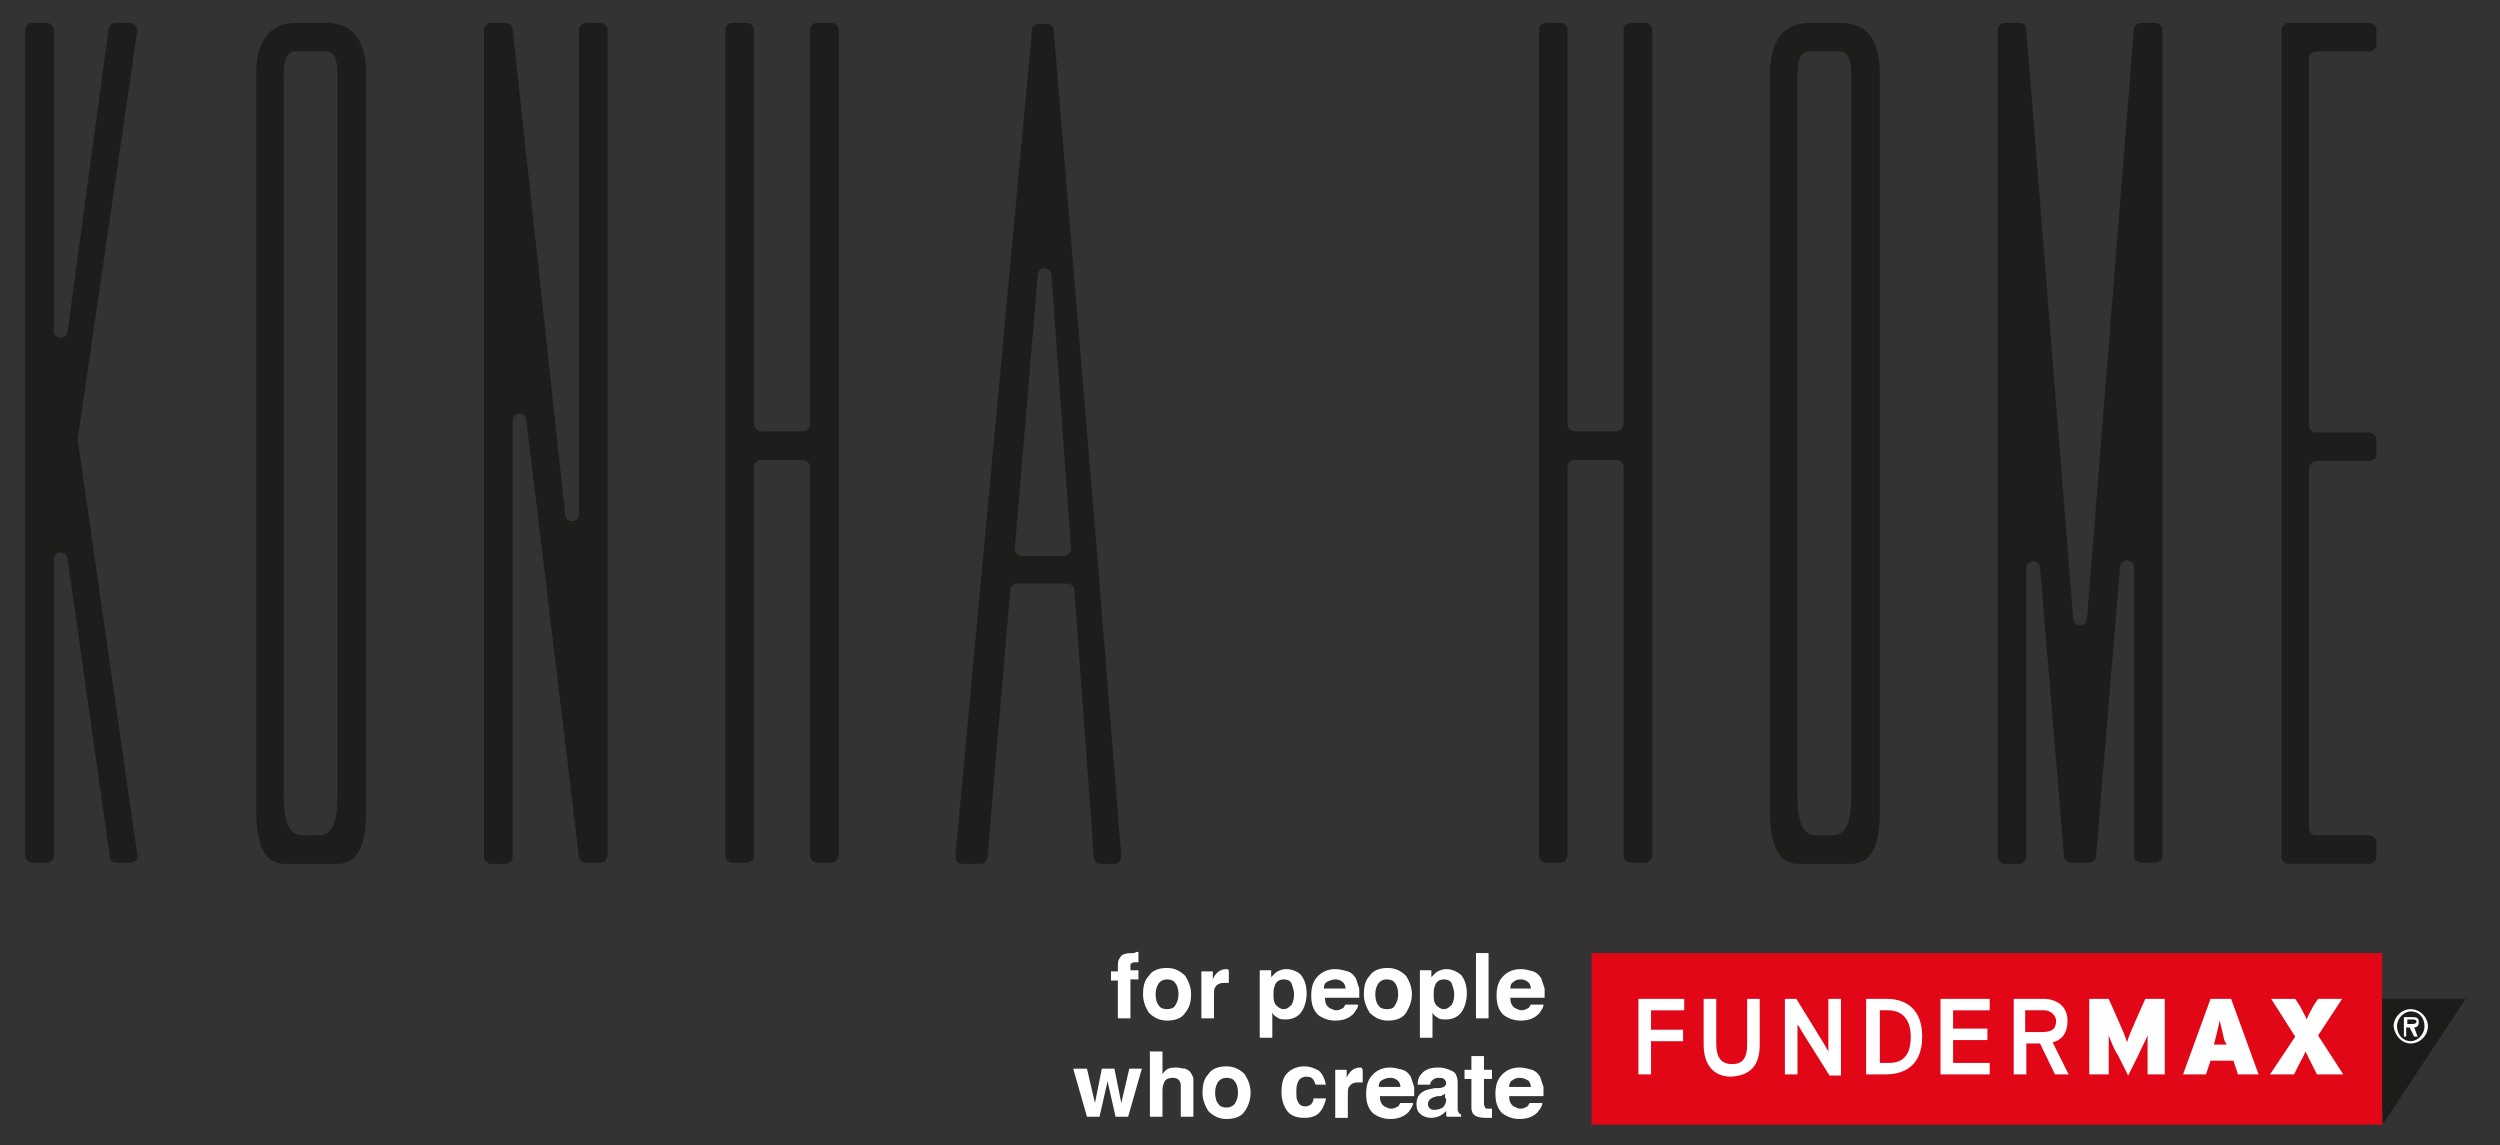 <?xml version="1.0" encoding="UTF-8"?> <!-- Generator: Adobe Illustrator 24.3.0, SVG Export Plug-In . SVG Version: 6.00 Build 0) --> <svg xmlns="http://www.w3.org/2000/svg" xmlns:xlink="http://www.w3.org/1999/xlink" id="Слой_1" x="0px" y="0px" viewBox="0 0 218.5 100.1" style="enable-background:new 0 0 218.5 100.1;" xml:space="preserve"><rect x="0" y="0" width="218.5" height="100.1" fill="#333333" stroke="none"/> <style type="text/css"> .Тень{fill:none;} .Скругленные_x0020_углы_x0020_2_x0020_pt_x002E_{fill:#FFFFFF;stroke:#1D1D1B;stroke-miterlimit:10;} .Быстрое_x0020_отражение_x0020_X{fill:none;} .Скос_x0020_мягкий{fill:url(#SVGID_1_);} .Сумрак{fill:#FFFFFF;} .Лиственный_x0020_орнамент_чб{fill:#FFDD00;} .Помпадур_чб{fill-rule:evenodd;clip-rule:evenodd;fill:#51AEE2;} .st0{fill:#1D1D1B;} .st1{fill:#1C1D1A;} .st2{fill:none;} .st3{clip-path:url(#SVGID_3_);} .st4{fill:#FFFFFF;} .st5{fill:#E10716;} </style> <linearGradient id="SVGID_1_" gradientUnits="userSpaceOnUse" x1="0" y1="0" x2="0.707" y2="0.707"> <stop offset="0" style="stop-color:#E6E6EB"></stop> <stop offset="0.175" style="stop-color:#E2E2E7"></stop> <stop offset="0.355" style="stop-color:#D6D6DB"></stop> <stop offset="0.537" style="stop-color:#C2C3C6"></stop> <stop offset="0.72" style="stop-color:#A5A7A9"></stop> <stop offset="0.903" style="stop-color:#818485"></stop> <stop offset="1" style="stop-color:#6B6E6E"></stop> </linearGradient> <g> <path class="st0" d="M2.8,2h1.3c0.3,0,0.6,0.3,0.6,0.6v26.3c0,0.8,1.1,0.8,1.2,0.1L9.5,2.5C9.6,2.2,9.8,2,10.1,2h1.2 C11.7,2,12,2.3,12,2.7L6.8,38.3c0,0.1,0,0.1,0,0.2L12,74.7c0.1,0.4-0.2,0.7-0.6,0.7h-1.2c-0.3,0-0.6-0.2-0.6-0.5L5.9,48.8 c-0.1-0.7-1.2-0.7-1.2,0.1v25.9c0,0.3-0.3,0.6-0.6,0.6H2.8c-0.3,0-0.6-0.3-0.6-0.6V2.6C2.2,2.3,2.5,2,2.8,2z"></path> <path class="st0" d="M28.5,2C30.8,2,32,3.5,32,6.5v64.4c0,3.1-0.8,4.6-2.5,4.6h-4.6c-1.7,0-2.5-1.5-2.5-4.6V6.5 c0-3,1.2-4.5,3.5-4.5H28.5z M27.9,73c1.1,0,1.6-1.1,1.6-3.4V6.5c0-1.3-0.3-2-1-2h-2.7c-0.7,0-1,0.7-1,2v63.1c0,2.3,0.5,3.4,1.6,3.4 H27.9z"></path> <path class="st0" d="M42.9,2h1.3c0.3,0,0.6,0.2,0.6,0.5l4.6,42.5c0.1,0.8,1.2,0.7,1.2-0.1V2.6c0-0.3,0.3-0.6,0.6-0.6h1.3 c0.3,0,0.6,0.3,0.6,0.6v72.2c0,0.3-0.3,0.6-0.6,0.6h-1.3c-0.3,0-0.6-0.2-0.6-0.5L46,36.7c-0.1-0.8-1.2-0.7-1.2,0.1v38.1 c0,0.3-0.3,0.6-0.6,0.6h-1.3c-0.3,0-0.6-0.3-0.6-0.6V2.6C42.3,2.3,42.6,2,42.9,2z"></path> <path class="st0" d="M64,2h1.3c0.3,0,0.6,0.3,0.6,0.6v34.5c0,0.3,0.3,0.6,0.6,0.6h3.7c0.3,0,0.6-0.3,0.6-0.6V2.6 c0-0.3,0.3-0.6,0.6-0.6h1.3c0.3,0,0.6,0.3,0.6,0.6v72.2c0,0.3-0.3,0.6-0.6,0.6h-1.3c-0.3,0-0.6-0.3-0.6-0.6v-34 c0-0.3-0.3-0.6-0.6-0.6h-3.7c-0.3,0-0.6,0.3-0.6,0.6v34c0,0.3-0.3,0.6-0.6,0.6H64c-0.3,0-0.6-0.3-0.6-0.6V2.6C63.4,2.3,63.7,2,64,2 z"></path> <path class="st0" d="M95.9,48.6L98,74.8c0,0.4-0.2,0.7-0.6,0.7h-1.2c-0.3,0-0.6-0.2-0.6-0.6l-1.7-23.3c0-0.3-0.3-0.6-0.6-0.6h-4.4 c-0.3,0-0.6,0.2-0.6,0.6l-2,23.3c0,0.3-0.3,0.6-0.6,0.6h-1.6c-0.4,0-0.6-0.3-0.6-0.7l6.7-72.2c0-0.3,0.3-0.5,0.6-0.5h0.7 c0.3,0,0.6,0.2,0.6,0.6L95.9,48.6L95.9,48.6z M93.6,47.9L91.9,24c-0.1-0.7-1.1-0.8-1.2,0l-2,23.9c0,0.4,0.2,0.7,0.6,0.7H93 C93.4,48.5,93.7,48.2,93.6,47.9z"></path> <path class="st0" d="M135.1,2h1.3c0.3,0,0.6,0.3,0.6,0.6v34.5c0,0.3,0.3,0.6,0.6,0.6h3.7c0.3,0,0.6-0.3,0.6-0.6V2.6 c0-0.3,0.3-0.6,0.6-0.6h1.3c0.3,0,0.6,0.3,0.6,0.6v72.2c0,0.3-0.3,0.6-0.6,0.6h-1.3c-0.3,0-0.6-0.3-0.6-0.6v-34 c0-0.3-0.3-0.6-0.6-0.6h-3.7c-0.3,0-0.6,0.3-0.6,0.6v34c0,0.3-0.3,0.6-0.6,0.6h-1.3c-0.3,0-0.6-0.3-0.6-0.6V2.6 C134.5,2.3,134.8,2,135.1,2z"></path> <path class="st0" d="M160.8,2c2.4,0,3.5,1.5,3.5,4.5v64.4c0,3.1-0.8,4.6-2.5,4.6h-4.6c-1.7,0-2.5-1.5-2.5-4.6V6.5 c0-3,1.2-4.5,3.5-4.5H160.8z M160.2,73c1.1,0,1.6-1.1,1.6-3.4V6.5c0-1.3-0.3-2-1-2h-2.7c-0.7,0-1,0.7-1,2v63.1 c0,2.3,0.5,3.4,1.6,3.4H160.2z"></path> <path class="st0" d="M180.4,74.9l-2.1-25.3c-0.1-0.8-1.2-0.7-1.2,0.1v25.2c0,0.3-0.3,0.6-0.6,0.6h-1.3c-0.3,0-0.6-0.3-0.6-0.6V2.6 c0-0.3,0.3-0.6,0.6-0.6h1.3c0.3,0,0.6,0.2,0.6,0.6l4.1,51.5c0.1,0.7,1.1,0.7,1.2,0l4.1-51.5c0-0.3,0.3-0.6,0.6-0.6h1.3 c0.3,0,0.6,0.3,0.6,0.6v72.2c0,0.3-0.3,0.6-0.6,0.6h-1.3c-0.3,0-0.6-0.3-0.6-0.6V49.6c0-0.8-1.1-0.8-1.2-0.1l-2.1,25.3 c0,0.3-0.3,0.6-0.6,0.6H181C180.7,75.4,180.5,75.2,180.4,74.9z"></path> <path class="st0" d="M207.7,2.6v1.3c0,0.3-0.3,0.6-0.6,0.6h-4.7c-0.3,0-0.6,0.3-0.6,0.6v32.1c0,0.3,0.3,0.6,0.6,0.6h4.7 c0.3,0,0.6,0.3,0.6,0.6v1.3c0,0.3-0.3,0.6-0.6,0.6h-4.7c-0.3,0-0.6,0.3-0.6,0.6v31.5c0,0.3,0.3,0.6,0.6,0.6h4.7 c0.3,0,0.6,0.3,0.6,0.6v1.3c0,0.3-0.3,0.6-0.6,0.6h-7.1c-0.3,0-0.6-0.3-0.6-0.6V2.6c0-0.3,0.3-0.6,0.6-0.6h7.1 C207.4,2,207.7,2.3,207.7,2.6z"></path> </g> <g id="Layer_x25_201_2_"> <g id="Logo-einzel_2_"> <path class="st1" d="M207.3,87.3l1,10.9l7.2-10.9H207.3z"></path> <path class="st2" d="M139.1,100.1h76.3V83.3h-76.3V100.1z"></path> <g> <defs> <rect id="SVGID_2_" x="139.1" y="83.3" width="76.3" height="16.9"></rect> </defs> <clipPath id="SVGID_3_"> <use xlink:href="#SVGID_2_" style="overflow:visible;"></use> </clipPath> <g class="st3"> <path class="st4" d="M210.7,91.2c0.8,0,1.5-0.7,1.5-1.5c0-0.8-0.7-1.5-1.5-1.5c-0.8,0-1.5,0.7-1.5,1.5 C209.3,90.5,209.9,91.2,210.7,91.2L210.7,91.2z M210.7,88.4c0.7,0,1.2,0.5,1.2,1.3c0,0.7-0.6,1.3-1.2,1.3 c-0.7,0-1.2-0.6-1.2-1.3C209.5,89,210.1,88.4,210.7,88.4L210.7,88.4z M211,89.8c0.2,0,0.4-0.1,0.4-0.5c0-0.4-0.3-0.4-0.6-0.4 h-0.7v1.7h0.2v-0.8h0.3l0.4,0.8h0.3L211,89.8z M210.8,89.1c0.2,0,0.4,0,0.4,0.2c0,0.2-0.3,0.2-0.5,0.2h-0.3v-0.4H210.8z"></path> <path class="st5" d="M139.1,83.3h69.1v15h-69.1V83.3z"></path> <path class="st4" d="M189.2,93.9v-6.6h-1.7l-0.8,1.8c-0.4,0.9-0.7,1.6-0.8,2c-0.1-0.4-0.4-1.1-0.8-2l-0.8-1.8h-1.7v6.6h1.7v-1.6 c0-0.7,0-1.2,0-1.8c0.2,0.5,0.5,1.3,0.8,1.7l0.9,1.8l0.9-1.8c0.2-0.5,0.6-1.2,0.8-1.7c0,0.5,0,1.1,0,1.8v1.6H189.2z"></path> <path class="st4" d="M197.4,93.9l-2.4-6.6h-1.8l-2.4,6.6h2l0.4-1.2h2l0.4,1.2H197.4z M194.6,91.3h-1.1l0.1-0.4 c0.2-0.8,0.3-1.2,0.4-1.7c0.1,0.4,0.2,0.8,0.4,1.7L194.6,91.3z"></path> <path class="st4" d="M204.8,93.9l-2.2-3.4l2.1-3.2h-2.1l-0.4,0.6c-0.2,0.4-0.5,0.9-0.6,1.2c-0.1-0.3-0.4-0.8-0.6-1.2l-0.4-0.6 h-2.1l2.1,3.3l-2.2,3.3h2.1l0.4-0.8c0.2-0.4,0.5-0.9,0.6-1.2c0.2,0.4,0.4,0.8,0.6,1.2l0.4,0.8H204.8z"></path> <path class="st4" d="M173.9,93.9v-1h-3.2v-2h3v-1h-3v-1.6h3.2v-1h-4.3v6.6H173.9L173.9,93.9z"></path> <path class="st4" d="M180.7,89.2c0-1.3-1-1.9-2.1-1.9H176v6.6h1.1v-2.7h1.2l1.3,2.7h1.2l-1.4-2.8 C180.2,90.9,180.7,90.3,180.7,89.2L180.7,89.2z M179.7,89.2c0,0.6-0.2,1-1.2,1H177v-1.9h1.6C179.4,88.3,179.7,88.9,179.7,89.2 L179.7,89.2z"></path> <path class="st4" d="M168,90.6c0-2.3-1.3-3.3-3.1-3.3l-1.8,0v6.6h1.7C166.6,93.9,168,93,168,90.6L168,90.6z M167,90.6 c0,1.4-0.5,2.3-1.9,2.3h-0.8v-4.6h0.7C166.5,88.3,167,89.4,167,90.6L167,90.6z"></path> <path class="st4" d="M160.9,93.9l0-6.6h-1.1v4.1v0.5c-0.1-0.2-0.3-0.5-0.4-0.7l-2.4-3.9h-1v6.6h1.1v-4v-0.4 c0.1,0.2,0.5,0.8,0.6,1l2.2,3.5H160.9L160.9,93.9z"></path> <path class="st4" d="M153.8,91.3v-4l-1.1,0v4c0,1.3-0.5,1.7-1.3,1.7c-1,0-1.4-0.6-1.4-1.8l0-3.9l-1.1,0v4c0,1.8,0.9,2.8,2.4,2.8 C153,94,153.8,93.1,153.8,91.3L153.8,91.3z"></path> <path class="st4" d="M147.2,88.3v-1h-4v6.6l1.1,0V91h2.8v-1h-2.8v-1.7h2.6H147.2z"></path> <path class="st1" d="M206.6,102.4c-0.5,0-0.8,0.1-1.1,0.4c-0.3,0.3-0.4,0.7-0.4,1.3c0,0.6,0.2,1,0.5,1.3 c0.3,0.3,0.7,0.4,1.1,0.4c0.5,0,0.9-0.2,1.2-0.5c0.2-0.2,0.3-0.4,0.3-0.6h-0.8c0,0.1-0.1,0.2-0.2,0.2c-0.1,0.1-0.3,0.1-0.5,0.1 c-0.2,0-0.3,0-0.5-0.1c-0.2-0.1-0.3-0.4-0.3-0.7h2.3c0-0.3,0-0.5,0-0.6c0-0.2-0.1-0.5-0.3-0.7c-0.1-0.2-0.3-0.4-0.5-0.5 C207.2,102.4,206.9,102.4,206.6,102.4L206.6,102.4z M206.6,103.1c0.2,0,0.4,0.1,0.5,0.2c0.1,0.1,0.2,0.3,0.2,0.5h-1.4 c0-0.2,0.1-0.4,0.2-0.5C206.3,103.1,206.4,103.1,206.6,103.1L206.6,103.1z M204.5,101.4h-0.8v4.3h0.8V101.4z M201.7,102.4 c-0.3,0-0.5,0.1-0.7,0.2c-0.1,0.1-0.2,0.2-0.3,0.3v-0.5H200v4.4h0.8v-1.7c0.1,0.1,0.2,0.2,0.3,0.3c0.2,0.1,0.4,0.2,0.6,0.2 c0.4,0,0.7-0.1,1-0.4c0.3-0.3,0.4-0.7,0.4-1.3c0-0.5-0.1-0.9-0.4-1.2C202.4,102.5,202.1,102.4,201.7,102.4L201.7,102.4z M202.2,104.1c0,0.3-0.1,0.5-0.2,0.7c-0.1,0.2-0.3,0.3-0.5,0.3c-0.2,0-0.3,0-0.4-0.1c-0.2-0.2-0.3-0.4-0.3-0.8 c0-0.2,0-0.4,0.1-0.6c0.1-0.3,0.3-0.4,0.6-0.4c0.3,0,0.4,0.1,0.5,0.3C202.1,103.6,202.2,103.8,202.2,104.1L202.2,104.1z M199.4,104.1c0-0.5-0.1-0.9-0.4-1.2c-0.3-0.3-0.7-0.5-1.2-0.5c-0.5,0-0.9,0.2-1.2,0.5c-0.3,0.3-0.4,0.7-0.4,1.2 c0,0.5,0.1,0.9,0.4,1.2c0.3,0.3,0.7,0.5,1.2,0.5c0.5,0,0.9-0.2,1.2-0.5C199.3,104.9,199.4,104.5,199.4,104.1L199.4,104.1z M197.8,105.1c-0.2,0-0.4-0.1-0.6-0.3c-0.1-0.2-0.2-0.4-0.2-0.7c0-0.3,0.1-0.6,0.2-0.7c0.1-0.2,0.3-0.3,0.6-0.3 c0.2,0,0.4,0.1,0.6,0.3c0.1,0.2,0.2,0.4,0.2,0.7c0,0.3-0.1,0.6-0.2,0.7C198.2,105,198,105.1,197.8,105.1L197.8,105.1z M194.4,102.4c-0.5,0-0.8,0.1-1.1,0.4c-0.3,0.3-0.4,0.7-0.4,1.3c0,0.6,0.2,1,0.5,1.3c0.3,0.3,0.7,0.4,1.1,0.4 c0.5,0,0.9-0.2,1.2-0.5c0.2-0.2,0.3-0.4,0.3-0.6h-0.8c-0.1,0.1-0.1,0.2-0.2,0.2c-0.1,0.1-0.3,0.1-0.5,0.1c-0.2,0-0.3,0-0.5-0.1 c-0.2-0.1-0.3-0.4-0.3-0.7h2.3c0-0.3,0-0.5,0-0.6c0-0.2-0.1-0.5-0.3-0.7c-0.1-0.2-0.3-0.4-0.5-0.5 C194.9,102.4,194.7,102.4,194.4,102.4L194.4,102.4z M194.4,103.1c0.2,0,0.4,0.1,0.5,0.2c0.1,0.1,0.2,0.3,0.2,0.5h-1.4 c0-0.2,0.1-0.4,0.2-0.5C194,103.1,194.2,103.1,194.4,103.1L194.4,103.1z M191.2,102.4c-0.3,0-0.5,0.1-0.7,0.2 c-0.1,0.1-0.2,0.2-0.3,0.3v-0.5h-0.8v4.4h0.8v-1.7c0.1,0.1,0.2,0.2,0.3,0.3c0.2,0.1,0.4,0.2,0.6,0.2c0.4,0,0.7-0.1,1-0.4 c0.3-0.3,0.4-0.7,0.4-1.3c0-0.5-0.1-0.9-0.4-1.2C191.8,102.5,191.5,102.4,191.2,102.4L191.2,102.4z M191.6,104.1 c0,0.3-0.1,0.5-0.2,0.7c-0.1,0.2-0.3,0.3-0.5,0.3c-0.2,0-0.3,0-0.4-0.1c-0.2-0.2-0.3-0.4-0.3-0.8c0-0.2,0-0.4,0.1-0.6 c0.1-0.3,0.3-0.4,0.6-0.4c0.2,0,0.4,0.1,0.5,0.3C191.6,103.6,191.6,103.8,191.6,104.1L191.6,104.1z M187.2,102.4 c-0.2,0-0.5,0.1-0.6,0.2c-0.1,0.1-0.2,0.2-0.3,0.4v-0.6h-0.8v3.2h0.8v-1.5c0-0.3,0-0.4,0.1-0.6c0.1-0.2,0.3-0.3,0.7-0.3 c0,0,0.1,0,0.1,0c0,0,0.1,0,0.1,0v-0.8C187.3,102.4,187.2,102.4,187.2,102.4C187.2,102.4,187.2,102.4,187.2,102.4L187.2,102.4z M184.9,104.1c0-0.5-0.1-0.9-0.4-1.2c-0.3-0.3-0.7-0.5-1.2-0.5c-0.5,0-1,0.2-1.2,0.5c-0.3,0.3-0.4,0.7-0.4,1.2 c0,0.5,0.1,0.9,0.4,1.2c0.3,0.3,0.7,0.5,1.2,0.5c0.5,0,0.9-0.2,1.2-0.5C184.7,104.9,184.9,104.5,184.9,104.1L184.9,104.1z M183.3,105.1c-0.2,0-0.4-0.1-0.6-0.3c-0.1-0.2-0.2-0.4-0.2-0.7c0-0.3,0.1-0.6,0.2-0.7c0.1-0.2,0.3-0.3,0.6-0.3 c0.2,0,0.4,0.1,0.6,0.3c0.1,0.2,0.2,0.4,0.2,0.7c0,0.3-0.1,0.6-0.2,0.7C183.7,105,183.5,105.1,183.3,105.1L183.3,105.1z M181,101.3c-0.5,0-0.7,0.1-0.9,0.3c-0.1,0.1-0.2,0.4-0.2,0.7v0.2h-0.5v0.6h0.5v2.6h0.8v-2.6h0.5v-0.6h-0.5v-0.3 c0-0.1,0-0.1,0.1-0.2c0-0.1,0.1-0.1,0.2-0.1c0.1,0,0.2,0,0.2,0v-0.7c-0.1,0-0.1,0-0.2,0C181.1,101.3,181.1,101.3,181,101.3 L181,101.3z"></path> <path class="st1" d="M206.6,108.9c-0.5,0-0.8,0.1-1.1,0.4c-0.3,0.3-0.4,0.7-0.4,1.3c0,0.6,0.2,1,0.5,1.3 c0.3,0.3,0.7,0.4,1.1,0.4c0.5,0,0.9-0.2,1.2-0.5c0.2-0.2,0.3-0.4,0.3-0.6h-0.8c0,0.1-0.1,0.2-0.2,0.2c-0.1,0.1-0.3,0.1-0.5,0.1 c-0.2,0-0.3,0-0.5-0.1c-0.2-0.1-0.3-0.3-0.3-0.7h2.3c0-0.3,0-0.5,0-0.6c0-0.2-0.1-0.5-0.3-0.7c-0.1-0.2-0.3-0.4-0.5-0.5 C207.1,109,206.9,108.9,206.6,108.9L206.6,108.9z M206.6,109.6c0.2,0,0.4,0.1,0.5,0.2c0.1,0.1,0.2,0.3,0.2,0.5h-1.4 c0-0.2,0.1-0.4,0.2-0.5C206.2,109.7,206.4,109.6,206.6,109.6L206.6,109.6z M203.4,109.6v2c0,0.2,0,0.3,0.1,0.4 c0.1,0.2,0.4,0.2,0.8,0.2l0.4,0v-0.6c0,0-0.1,0-0.1,0c0,0-0.1,0-0.1,0c-0.2,0-0.3,0-0.3,0c0,0,0-0.1,0-0.2v-1.7h0.5V109h-0.5 v-0.9h-0.8v0.9H203v0.6H203.4z M200.9,110.3c-0.3,0-0.6,0.1-0.7,0.2c-0.3,0.2-0.5,0.5-0.5,0.8c0,0.3,0.1,0.5,0.3,0.7 c0.2,0.2,0.4,0.2,0.7,0.2c0.2,0,0.4-0.1,0.6-0.2c0.1-0.1,0.3-0.2,0.4-0.3c0,0.1,0,0.1,0,0.2c0,0.1,0,0.1,0.1,0.2h0.9V112 c-0.1,0-0.1-0.1-0.1-0.1c0,0,0-0.1-0.1-0.2c0-0.1,0-0.3,0-0.4v-1.5c0-0.4-0.1-0.6-0.4-0.8c-0.3-0.1-0.6-0.2-0.9-0.2 c-0.5,0-0.9,0.1-1.1,0.4c-0.1,0.2-0.2,0.4-0.2,0.7h0.8c0-0.1,0.1-0.2,0.1-0.3c0.1-0.1,0.2-0.1,0.4-0.1c0.2,0,0.3,0,0.4,0.1 c0.1,0,0.1,0.1,0.1,0.3c0,0.1-0.1,0.2-0.2,0.2c-0.1,0-0.2,0.1-0.3,0.1L200.9,110.3z M201.7,110.9c0,0.3-0.1,0.5-0.2,0.6 c-0.2,0.1-0.3,0.2-0.5,0.2c-0.1,0-0.2,0-0.3-0.1c-0.1-0.1-0.1-0.2-0.1-0.3c0-0.2,0.1-0.3,0.2-0.4c0.1,0,0.2-0.1,0.4-0.1l0.2,0 c0.1,0,0.2,0,0.2-0.1c0.1,0,0.1,0,0.2-0.1V110.9z M198,108.9c-0.5,0-0.8,0.1-1.1,0.4c-0.3,0.3-0.4,0.7-0.4,1.3 c0,0.6,0.2,1,0.5,1.3c0.3,0.3,0.7,0.4,1.1,0.4c0.5,0,0.9-0.2,1.2-0.5c0.2-0.2,0.3-0.4,0.3-0.6h-0.8c-0.1,0.1-0.1,0.2-0.2,0.2 c-0.1,0.1-0.3,0.1-0.5,0.1c-0.2,0-0.3,0-0.5-0.1c-0.2-0.1-0.3-0.3-0.3-0.7h2.3c0-0.3,0-0.5,0-0.6c0-0.2-0.1-0.5-0.3-0.7 c-0.1-0.2-0.3-0.4-0.5-0.5C198.5,109,198.3,108.9,198,108.9L198,108.9z M198,109.6c0.2,0,0.4,0.1,0.5,0.2 c0.1,0.1,0.2,0.3,0.2,0.5h-1.4c0-0.2,0.1-0.4,0.2-0.5C197.6,109.7,197.8,109.6,198,109.6L198,109.6z M196.1,108.9 c-0.2,0-0.5,0.1-0.6,0.2c-0.1,0.1-0.2,0.2-0.3,0.4V109h-0.8v3.2h0.8v-1.5c0-0.3,0-0.4,0.1-0.6c0.1-0.2,0.3-0.3,0.7-0.3 c0,0,0.1,0,0.1,0c0,0,0.1,0,0.1,0v-0.8C196.1,108.9,196.1,108.9,196.1,108.9C196.1,108.9,196.1,108.9,196.1,108.9L196.1,108.9z M193.8,110.1c0-0.5-0.2-0.8-0.4-0.9c-0.3-0.2-0.6-0.3-1-0.3c-0.5,0-0.8,0.2-1.1,0.5c-0.3,0.3-0.4,0.7-0.4,1.3 c0,0.5,0.1,0.9,0.4,1.2c0.2,0.3,0.6,0.5,1.1,0.5c0.5,0,0.9-0.2,1.2-0.5c0.2-0.2,0.3-0.5,0.3-0.7h-0.8c0,0.2-0.1,0.3-0.1,0.4 c-0.1,0.1-0.2,0.2-0.4,0.2c-0.3,0-0.5-0.1-0.6-0.4c-0.1-0.1-0.1-0.3-0.1-0.6c0-0.2,0-0.4,0.1-0.6c0.1-0.3,0.3-0.4,0.6-0.4 c0.2,0,0.3,0.1,0.4,0.2c0.1,0.1,0.1,0.2,0.1,0.3H193.8z M188.8,110.6c0-0.5-0.1-0.9-0.4-1.2c-0.3-0.3-0.7-0.5-1.2-0.5 c-0.5,0-1,0.2-1.2,0.5c-0.3,0.3-0.4,0.7-0.4,1.2c0,0.5,0.1,0.9,0.4,1.2c0.3,0.3,0.7,0.5,1.2,0.5c0.5,0,0.9-0.2,1.2-0.5 C188.7,111.4,188.8,111,188.8,110.6L188.8,110.6z M187.2,111.6c-0.2,0-0.4-0.1-0.6-0.3c-0.1-0.2-0.2-0.4-0.2-0.7 c0-0.3,0.1-0.6,0.2-0.7c0.1-0.2,0.3-0.3,0.6-0.3c0.2,0,0.4,0.1,0.6,0.3c0.1,0.2,0.2,0.4,0.2,0.7c0,0.3-0.1,0.6-0.2,0.7 C187.6,111.5,187.4,111.6,187.2,111.6L187.2,111.6z M183.9,108.9c-0.2,0-0.3,0-0.5,0.1c-0.2,0.1-0.3,0.2-0.4,0.4v-1.5h-0.8v4.3 h0.8v-1.7c0-0.3,0.1-0.5,0.2-0.6c0.1-0.1,0.3-0.2,0.5-0.2c0.2,0,0.4,0.1,0.4,0.2c0.1,0.1,0.1,0.2,0.1,0.4v1.9h0.8v-1.9 c0-0.3,0-0.5,0-0.6c0-0.1-0.1-0.2-0.2-0.4c-0.1-0.1-0.2-0.2-0.4-0.3C184.2,108.9,184.1,108.9,183.9,108.9L183.9,108.9z M178.5,111.3L178,109h-0.9l0.9,3.2h0.9l0.5-2.3l0.5,2.3h0.9l0.9-3.2h-0.9l-0.5,2.3l-0.5-2.3H179L178.5,111.3z"></path> </g> </g> </g> <path class="st4" d="M132.9,84.7c-0.6,0-1.1,0.2-1.5,0.6c-0.4,0.4-0.6,0.9-0.6,1.7c0,0.8,0.2,1.3,0.6,1.7c0.4,0.3,0.9,0.5,1.5,0.5 c0.7,0,1.2-0.2,1.6-0.6c0.2-0.3,0.4-0.5,0.4-0.8h-1.1c-0.1,0.1-0.1,0.2-0.2,0.3c-0.2,0.1-0.4,0.2-0.6,0.2c-0.2,0-0.4-0.1-0.6-0.2 c-0.3-0.2-0.4-0.5-0.4-0.9h3c0-0.4,0-0.6,0-0.8c-0.1-0.3-0.2-0.6-0.3-0.9c-0.2-0.3-0.4-0.5-0.7-0.6 C133.6,84.8,133.3,84.7,132.9,84.7L132.9,84.7z M132.9,85.6c0.3,0,0.5,0.1,0.6,0.2c0.2,0.1,0.3,0.4,0.3,0.6H132 c0-0.3,0.1-0.5,0.3-0.6C132.4,85.7,132.6,85.6,132.9,85.6L132.9,85.6z M130.1,83.3H129V89h1.1V83.3z M126.4,84.7 c-0.3,0-0.6,0.1-0.9,0.3c-0.1,0.1-0.3,0.3-0.4,0.4v-0.6h-1v5.9h1.1v-2.2c0.1,0.2,0.2,0.3,0.4,0.4c0.2,0.2,0.5,0.2,0.8,0.2 c0.5,0,1-0.2,1.3-0.6c0.3-0.4,0.5-1,0.5-1.7c0-0.7-0.2-1.2-0.5-1.6C127.3,84.9,126.9,84.7,126.4,84.7L126.4,84.7z M127.1,86.9 c0,0.4-0.1,0.7-0.2,0.9c-0.2,0.2-0.4,0.4-0.7,0.4c-0.2,0-0.4-0.1-0.5-0.2c-0.3-0.2-0.4-0.5-0.4-1c0-0.3,0-0.6,0.1-0.8 c0.1-0.4,0.4-0.6,0.8-0.6c0.3,0,0.6,0.1,0.7,0.4C127,86.3,127.1,86.6,127.1,86.9L127.1,86.9z M123.4,86.9c0-0.6-0.2-1.1-0.5-1.6 c-0.4-0.4-0.9-0.7-1.6-0.7c-0.7,0-1.3,0.2-1.6,0.7c-0.4,0.4-0.5,1-0.5,1.6c0,0.6,0.2,1.1,0.5,1.6c0.4,0.4,0.9,0.7,1.6,0.7 c0.7,0,1.3-0.2,1.6-0.7C123.2,88,123.4,87.5,123.4,86.9L123.4,86.9z M121.2,88.2c-0.3,0-0.6-0.1-0.7-0.3c-0.2-0.2-0.3-0.6-0.3-1 c0-0.4,0.1-0.7,0.3-1c0.2-0.2,0.4-0.3,0.7-0.3c0.3,0,0.6,0.1,0.7,0.3c0.2,0.2,0.3,0.6,0.3,1c0,0.4-0.1,0.7-0.3,1 C121.8,88.1,121.6,88.2,121.2,88.2L121.2,88.2z M116.7,84.7c-0.6,0-1.1,0.2-1.5,0.6c-0.4,0.4-0.6,0.9-0.6,1.7 c0,0.8,0.2,1.3,0.6,1.7c0.4,0.3,0.9,0.5,1.5,0.5c0.7,0,1.2-0.2,1.6-0.6c0.2-0.3,0.4-0.5,0.4-0.8h-1.1c-0.1,0.1-0.1,0.2-0.2,0.3 c-0.2,0.1-0.4,0.2-0.6,0.2c-0.2,0-0.4-0.1-0.6-0.2c-0.3-0.2-0.4-0.5-0.4-0.9h3c0-0.4,0-0.6,0-0.8c-0.1-0.3-0.2-0.6-0.3-0.9 c-0.2-0.3-0.4-0.5-0.7-0.6C117.4,84.8,117.1,84.7,116.7,84.7L116.7,84.7z M116.7,85.6c0.3,0,0.5,0.1,0.6,0.2 c0.2,0.1,0.3,0.4,0.3,0.6h-1.9c0-0.3,0.1-0.5,0.3-0.6C116.2,85.7,116.5,85.6,116.7,85.6L116.7,85.6z M112.4,84.7 c-0.3,0-0.6,0.1-0.9,0.3c-0.1,0.1-0.3,0.3-0.4,0.4v-0.6h-1v5.9h1.1v-2.2c0.1,0.2,0.2,0.3,0.4,0.4c0.2,0.2,0.5,0.2,0.8,0.2 c0.5,0,1-0.2,1.3-0.6c0.3-0.4,0.5-1,0.5-1.7c0-0.7-0.2-1.2-0.5-1.6C113.4,84.9,112.9,84.7,112.4,84.7L112.4,84.7z M113.1,86.9 c0,0.4-0.1,0.7-0.2,0.9c-0.2,0.2-0.4,0.4-0.7,0.4c-0.2,0-0.4-0.1-0.5-0.2c-0.3-0.2-0.4-0.5-0.4-1c0-0.3,0-0.6,0.1-0.8 c0.1-0.4,0.4-0.6,0.8-0.6c0.3,0,0.6,0.1,0.7,0.4C113,86.3,113.1,86.6,113.1,86.9L113.1,86.9z M107.2,84.7c-0.3,0-0.6,0.1-0.8,0.3 c-0.1,0.1-0.3,0.3-0.4,0.6v-0.7h-1V89h1.1v-2c0-0.3,0-0.6,0.1-0.7c0.2-0.3,0.4-0.4,0.9-0.4c0,0,0.1,0,0.1,0c0.1,0,0.1,0,0.2,0v-1.1 C107.3,84.7,107.3,84.7,107.2,84.7C107.2,84.7,107.2,84.7,107.2,84.7L107.2,84.7z M104.1,86.9c0-0.6-0.2-1.1-0.5-1.6 c-0.4-0.4-0.9-0.7-1.6-0.7c-0.7,0-1.3,0.2-1.6,0.7c-0.4,0.4-0.5,1-0.5,1.6c0,0.6,0.2,1.1,0.5,1.6c0.4,0.4,0.9,0.7,1.6,0.7 c0.7,0,1.3-0.2,1.6-0.7C104,88,104.1,87.5,104.1,86.9L104.1,86.9z M102,88.2c-0.3,0-0.6-0.1-0.7-0.3c-0.2-0.2-0.3-0.6-0.3-1 c0-0.4,0.1-0.7,0.3-1c0.2-0.2,0.4-0.3,0.7-0.3c0.3,0,0.6,0.1,0.7,0.3c0.2,0.2,0.3,0.6,0.3,1c0,0.4-0.1,0.7-0.3,1 C102.6,88.1,102.3,88.2,102,88.2L102,88.2z M99,83.3c-0.6,0-1,0.1-1.1,0.4c-0.2,0.2-0.2,0.5-0.2,0.9v0.3h-0.6v0.8h0.6V89h1.1v-3.4 h0.7v-0.8h-0.7v-0.4c0-0.1,0-0.2,0.1-0.2c0.1-0.1,0.2-0.1,0.3-0.1c0.1,0,0.2,0,0.3,0v-0.9c-0.1,0-0.2,0-0.2,0 C99.2,83.3,99.1,83.3,99,83.3L99,83.3z"></path> <path class="st4" d="M132.8,93.3c-0.6,0-1.1,0.2-1.5,0.6c-0.4,0.4-0.6,0.9-0.6,1.7c0,0.8,0.2,1.3,0.6,1.7c0.4,0.3,0.9,0.5,1.5,0.5 c0.7,0,1.2-0.2,1.6-0.6c0.2-0.3,0.4-0.5,0.4-0.8h-1.1c-0.1,0.1-0.1,0.2-0.2,0.3c-0.2,0.1-0.4,0.2-0.6,0.2c-0.2,0-0.4-0.1-0.6-0.2 c-0.3-0.2-0.4-0.5-0.4-0.9h3c0-0.4,0-0.6,0-0.8c-0.1-0.3-0.2-0.6-0.3-0.9c-0.2-0.3-0.4-0.5-0.7-0.6 C133.5,93.4,133.2,93.3,132.8,93.3L132.8,93.3z M132.8,94.2c0.3,0,0.5,0.1,0.7,0.2c0.2,0.1,0.3,0.4,0.3,0.6h-1.9 c0-0.3,0.1-0.5,0.3-0.6C132.3,94.3,132.6,94.2,132.8,94.2L132.8,94.2z M128.6,94.2v2.6c0,0.3,0.1,0.5,0.2,0.6 c0.2,0.2,0.5,0.3,1.1,0.3l0.5,0v-0.8c0,0-0.1,0-0.1,0c0,0-0.1,0-0.1,0c-0.2,0-0.4,0-0.4-0.1c0,0-0.1-0.2-0.1-0.3v-2.2h0.7v-0.8 h-0.7v-1.2h-1.1v1.2h-0.6v0.8H128.6z M125.4,95.1c-0.4,0.1-0.7,0.1-1,0.3c-0.4,0.2-0.6,0.6-0.6,1.1c0,0.4,0.1,0.7,0.4,0.9 c0.2,0.2,0.6,0.3,0.9,0.3c0.3,0,0.6-0.1,0.8-0.2c0.2-0.1,0.4-0.3,0.5-0.4c0,0.1,0,0.2,0,0.3c0,0.1,0,0.2,0.1,0.2h1.2v-0.2 c-0.1,0-0.1-0.1-0.2-0.1c0-0.1-0.1-0.2-0.1-0.3c0-0.2,0-0.4,0-0.5v-1.9c0-0.5-0.2-0.9-0.5-1c-0.4-0.2-0.8-0.3-1.2-0.3 c-0.7,0-1.2,0.2-1.5,0.6c-0.2,0.2-0.3,0.5-0.3,0.9h1.1c0-0.2,0.1-0.3,0.2-0.4c0.1-0.1,0.3-0.2,0.5-0.2c0.2,0,0.4,0,0.5,0.1 c0.1,0.1,0.2,0.2,0.2,0.4c0,0.1-0.1,0.2-0.2,0.3c-0.1,0-0.2,0.1-0.4,0.1L125.4,95.1z M126.4,96c0,0.4-0.1,0.6-0.3,0.8 c-0.2,0.1-0.4,0.2-0.7,0.2c-0.2,0-0.3,0-0.4-0.1c-0.1-0.1-0.2-0.2-0.2-0.4c0-0.2,0.1-0.4,0.3-0.5c0.1-0.1,0.3-0.1,0.5-0.2l0.2,0 c0.1,0,0.2,0,0.3-0.1c0.1,0,0.1-0.1,0.2-0.1V96z M121.5,93.3c-0.6,0-1.1,0.2-1.5,0.6c-0.4,0.4-0.6,0.9-0.6,1.7 c0,0.8,0.2,1.3,0.6,1.7c0.4,0.3,0.9,0.5,1.5,0.5c0.7,0,1.2-0.2,1.6-0.6c0.2-0.3,0.4-0.5,0.4-0.8h-1.1c-0.1,0.1-0.1,0.2-0.2,0.3 c-0.2,0.1-0.4,0.2-0.6,0.2c-0.2,0-0.4-0.1-0.6-0.2c-0.3-0.2-0.4-0.5-0.4-0.9h3c0-0.4,0-0.6,0-0.8c-0.1-0.3-0.2-0.6-0.3-0.9 c-0.2-0.3-0.4-0.5-0.7-0.6C122.2,93.4,121.8,93.3,121.5,93.3L121.5,93.3z M121.5,94.2c0.3,0,0.5,0.1,0.6,0.2 c0.2,0.1,0.3,0.4,0.3,0.6h-1.9c0-0.3,0.1-0.5,0.3-0.6C121,94.3,121.2,94.2,121.5,94.2L121.5,94.2z M118.9,93.3 c-0.3,0-0.6,0.1-0.8,0.3c-0.1,0.1-0.3,0.3-0.4,0.6v-0.7h-1v4.2h1.1v-2c0-0.3,0-0.6,0.1-0.7c0.2-0.3,0.4-0.4,0.9-0.4 c0,0,0.1,0,0.1,0c0.1,0,0.1,0,0.2,0v-1.1C119,93.3,119,93.3,118.9,93.3C119,93.3,119,93.3,118.9,93.3L118.9,93.3z M115.9,94.9 c-0.1-0.6-0.3-1-0.6-1.3c-0.3-0.2-0.8-0.4-1.3-0.4c-0.6,0-1.1,0.2-1.5,0.6s-0.5,1-0.5,1.7c0,0.6,0.2,1.2,0.5,1.6 c0.3,0.4,0.8,0.6,1.5,0.6c0.7,0,1.2-0.2,1.5-0.7c0.2-0.3,0.3-0.6,0.4-1h-1.1c0,0.2-0.1,0.4-0.2,0.5c-0.1,0.1-0.3,0.2-0.5,0.2 c-0.4,0-0.6-0.2-0.7-0.5c-0.1-0.2-0.1-0.4-0.1-0.7c0-0.3,0-0.6,0.1-0.8c0.1-0.4,0.4-0.6,0.8-0.6c0.3,0,0.5,0.1,0.6,0.3 c0.1,0.1,0.1,0.3,0.2,0.4H115.9z M109.3,95.5c0-0.6-0.2-1.1-0.5-1.6c-0.4-0.4-0.9-0.7-1.6-0.7c-0.7,0-1.3,0.2-1.6,0.7 c-0.4,0.4-0.5,1-0.5,1.6c0,0.6,0.2,1.1,0.5,1.6c0.4,0.4,0.9,0.7,1.6,0.7c0.7,0,1.3-0.2,1.6-0.7C109.1,96.7,109.3,96.1,109.3,95.5 L109.3,95.5z M107.2,96.8c-0.3,0-0.6-0.1-0.7-0.3c-0.2-0.2-0.3-0.6-0.3-1c0-0.4,0.1-0.7,0.3-1c0.2-0.2,0.4-0.3,0.7-0.3 c0.3,0,0.6,0.1,0.7,0.3c0.2,0.2,0.3,0.6,0.3,1c0,0.4-0.1,0.7-0.3,1C107.7,96.7,107.5,96.8,107.2,96.8L107.2,96.8z M102.8,93.3 c-0.2,0-0.4,0-0.7,0.1c-0.2,0.1-0.4,0.3-0.5,0.5v-2h-1.1v5.7h1.1v-2.3c0-0.4,0.1-0.6,0.2-0.8c0.1-0.2,0.4-0.3,0.7-0.3 c0.3,0,0.5,0.1,0.6,0.3c0.1,0.1,0.1,0.3,0.1,0.5v2.6h1.1v-2.5c0-0.4,0-0.6,0-0.8c0-0.2-0.1-0.3-0.2-0.5c-0.1-0.2-0.3-0.3-0.5-0.4 C103.3,93.4,103.1,93.3,102.8,93.3L102.8,93.3z M95.7,96.4l-0.7-3h-1.2l1.2,4.2h1.1l0.7-3.1l0.7,3.1h1.1l1.2-4.2h-1.1l-0.7,3 l-0.6-3h-1.1L95.7,96.4z"></path> </g> </svg> 